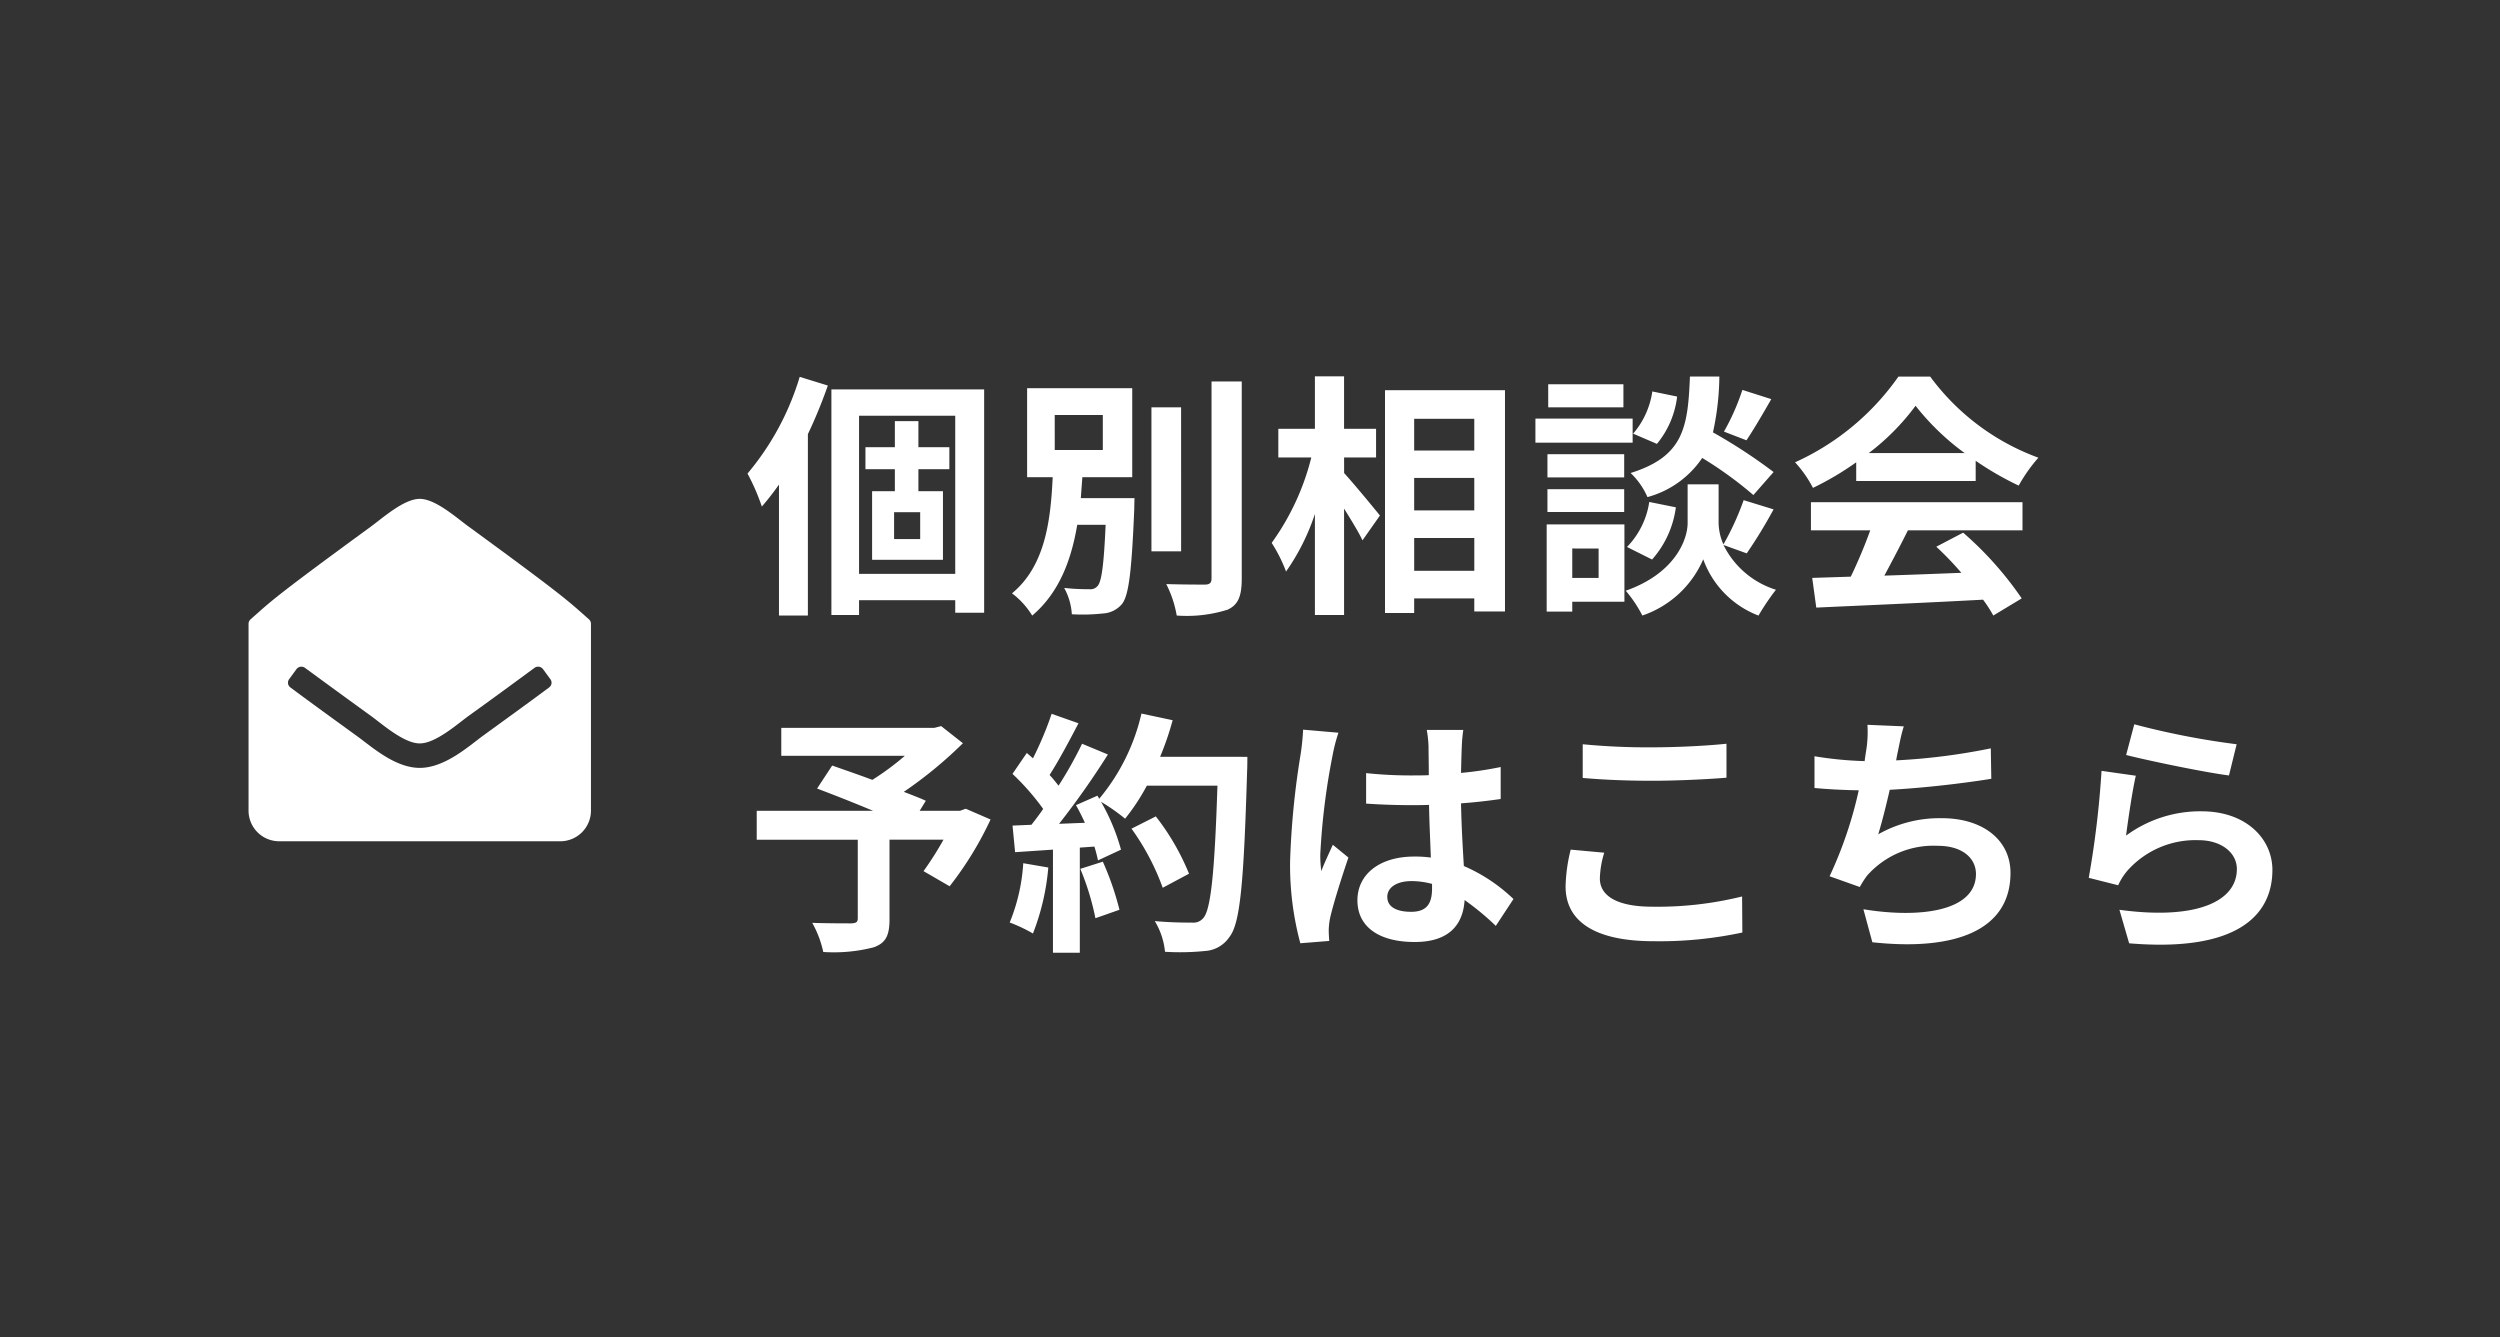 <?xml version="1.0" encoding="UTF-8"?>
<svg xmlns="http://www.w3.org/2000/svg" height="115" viewBox="0 0 215 115" width="215">
  <path d="m0 0h215v115h-215z" fill="#333"></path>
  <g fill="#fff">
    <path d="m4.774-18.59a23.269 23.269 0 0 1 -4.488 8.316 18.48 18.48 0 0 1 1.232 2.838 22.573 22.573 0 0 0 1.474-1.892v11.264h2.486v-15.6a41.826 41.826 0 0 0 1.716-4.18zm10.362 13.948h-2.244v-2.31h2.244zm2.508-6.006v-1.892h-2.662v-2.244h-2.024v2.244h-2.53v1.892h2.53v1.892h-1.958v5.9h6.094v-5.9h-2.112v-1.892zm-7.766 9v-13.6h8.272v13.6zm-2.378-15.864v19.4h2.378v-1.272h8.272v1.078h2.486v-19.206zm19.206 2.2h4.136v3.012h-4.134zm2.244 7.15c.044-.594.088-1.21.132-1.8h4.29v-7.656h-9.04v7.656h2.2c-.176 3.652-.616 7.612-3.5 9.988a6.874 6.874 0 0 1 1.738 1.914c2.332-1.98 3.366-4.8 3.872-7.81h2.442c-.152 3.47-.35 4.88-.684 5.254a.793.793 0 0 1 -.726.286 17.725 17.725 0 0 1 -2.156-.11 5.365 5.365 0 0 1 .66 2.266 16.234 16.234 0 0 0 2.662-.066 2.3 2.3 0 0 0 1.65-.814c.594-.748.836-2.86 1.056-8.162 0-.308.022-.946.022-.946zm8.624-7.81h-2.55v12.386h2.552zm2.618-2.222v16.94c0 .4-.176.528-.594.528-.462 0-1.87 0-3.3-.044a9.56 9.56 0 0 1 .9 2.706 11.686 11.686 0 0 0 4.382-.506c.9-.418 1.21-1.144 1.21-2.684v-16.94zm11.4 6.534h2.75v-2.464h-2.752v-4.51h-2.508v4.51h-3.146v2.464h2.838a21.407 21.407 0 0 1 -3.41 7.348 12.893 12.893 0 0 1 1.236 2.464 18.869 18.869 0 0 0 2.482-4.952v8.69h2.508v-9.15c.616.99 1.254 2.024 1.584 2.728l1.5-2.134c-.44-.55-2.31-2.816-3.08-3.652zm6.028 9.746v-2.816h5.17v2.816zm5.168-7.986v2.794h-5.17v-2.794zm0-5.082v2.728h-5.17v-2.728zm-7.678-2.464v19.162h2.508v-1.254h5.17v1.122h2.64v-19.03zm30.734-.022a19.322 19.322 0 0 1 -1.584 3.586l1.936.748c.616-.924 1.408-2.266 2.134-3.542zm2.684 7.062a45.743 45.743 0 0 0 -5.214-3.41 23.21 23.21 0 0 0 .55-4.8h-2.53c-.176 4.356-.528 6.864-5.1 8.294a6.412 6.412 0 0 1 1.448 2.072 8.283 8.283 0 0 0 4.708-3.366 32.938 32.938 0 0 1 4.4 3.19zm-10.45 7.524a8.4 8.4 0 0 0 2.046-4.488l-2.288-.462a7.033 7.033 0 0 1 -1.914 3.872zm.022-14.454a7.12 7.12 0 0 1 -1.65 3.63l2.046.88a7.844 7.844 0 0 0 1.738-4.07zm-2.486-.616h-6.468v1.98h6.468zm.792 2.952h-8.36v2.068h8.36zm-.726 3.058h-6.6v2h6.6zm-6.6 4.972h6.6v-1.962h-6.6zm4.4 3.146v2.524h-2.266v-2.53zm2.22-2.076h-6.686v7.5h2.2v-.852h4.486zm10.518 2.49a42.316 42.316 0 0 0 2.31-3.784l-2.574-.792a23.786 23.786 0 0 1 -1.738 3.806 4.74 4.74 0 0 1 -.416-1.848v-3.322h-2.664v3.322c0 1.474-1.122 4.356-5.324 5.83a10.966 10.966 0 0 1 1.43 2.134 8.769 8.769 0 0 0 5.236-4.836 8.14 8.14 0 0 0 4.752 4.84 20.673 20.673 0 0 1 1.5-2.222 7.517 7.517 0 0 1 -4.51-3.85zm10.494-8.624a19.993 19.993 0 0 0 4.026-4.07 21.411 21.411 0 0 0 4.224 4.07zm-1.078 2.4h10.274v-1.738a26.585 26.585 0 0 0 3.7 2.134 13.56 13.56 0 0 1 1.694-2.4 20.124 20.124 0 0 1 -9.306-6.974h-2.732a21.846 21.846 0 0 1 -8.888 7.37 10.22 10.22 0 0 1 1.54 2.2 25.4 25.4 0 0 0 3.718-2.2zm-3.894 4.244h5.1a42.249 42.249 0 0 1 -1.672 3.982l-3.318.108.35 2.554c3.74-.176 9.174-.4 14.344-.682a11.663 11.663 0 0 1 .88 1.364l2.444-1.474a29.588 29.588 0 0 0 -5.038-5.654l-2.31 1.21a26.222 26.222 0 0 1 2.156 2.244c-2.244.088-4.51.176-6.622.242.66-1.232 1.386-2.6 2.024-3.894h9.856v-2.42h-18.194zm-72.688 23.94-.484.176h-3.476l.528-.858c-.506-.242-1.166-.484-1.892-.77a36.271 36.271 0 0 0 5.082-4.18l-1.87-1.474-.594.154h-13.156v2.402h10.626a22.9 22.9 0 0 1 -2.794 2.068c-1.232-.462-2.464-.88-3.454-1.232l-1.3 1.98c1.408.528 3.19 1.232 4.818 1.914h-10.008v2.486h8.69v6.754c0 .33-.132.418-.55.44-.44 0-2.068 0-3.366-.044a8.91 8.91 0 0 1 .948 2.504 13.746 13.746 0 0 0 4.334-.4c1.056-.374 1.364-1.034 1.364-2.42v-6.838h4.642a27.808 27.808 0 0 1 -1.716 2.706l2.244 1.3a29.3 29.3 0 0 0 3.52-5.742zm4.948 4.686a16 16 0 0 1 -1.166 5.1 12.931 12.931 0 0 1 2 .946 20.34 20.34 0 0 0 1.32-5.676zm4.906.484a22.391 22.391 0 0 1 1.3 4.246l2.068-.726a25.089 25.089 0 0 0 -1.43-4.136zm6.864-9.636a25.23 25.23 0 0 0 1.078-3.146l-2.684-.572a17.517 17.517 0 0 1 -3.63 7.326l-.154-.264-1.848.814c.264.462.528.99.77 1.518l-2.222.088a70.824 70.824 0 0 0 4.2-5.962l-2.222-.924a34.4 34.4 0 0 1 -2.024 3.608c-.22-.286-.484-.616-.77-.924.792-1.232 1.694-2.926 2.486-4.444l-2.31-.814a29.082 29.082 0 0 1 -1.606 3.828l-.528-.462-1.232 1.8a20.726 20.726 0 0 1 2.64 3.014c-.33.484-.682.946-1.012 1.364l-1.624.068.22 2.288 3.256-.22v8.866h2.31v-9.04l1.254-.088a11.972 11.972 0 0 1 .308 1.188l1.98-.924a17.522 17.522 0 0 0 -1.716-4.114 16.811 16.811 0 0 1 2.068 1.452 18.126 18.126 0 0 0 1.87-2.838h6.072c-.242 7.5-.572 10.714-1.232 11.4a1.086 1.086 0 0 1 -.924.374c-.594 0-1.848 0-3.234-.132a6.254 6.254 0 0 1 .88 2.64 21 21 0 0 0 3.432-.066 2.727 2.727 0 0 0 2.112-1.21c.924-1.166 1.232-4.642 1.518-14.278.022-.33.022-1.21.022-1.21zm2.486 10.054a20.692 20.692 0 0 0 -2.856-4.928l-2.09 1.056a20.782 20.782 0 0 1 2.684 5.082zm17.05 2c0-.836.836-1.364 2.09-1.364a6.792 6.792 0 0 1 1.76.242v.4c0 1.3-.462 2-1.8 2-1.168 0-2.048-.374-2.048-1.276zm6.534-14.366h-3.14a9.342 9.342 0 0 1 .154 1.452c0 .462.022 1.364.022 2.442-.506.022-1.034.022-1.54.022a36.658 36.658 0 0 1 -3.85-.2v2.622c1.3.088 2.552.132 3.85.132.506 0 1.034 0 1.562-.022.022 1.562.11 3.168.154 4.532a9.788 9.788 0 0 0 -1.43-.088c-2.992 0-4.884 1.54-4.884 3.762 0 2.31 1.892 3.586 4.928 3.586 2.97 0 4.158-1.5 4.29-3.608a23.076 23.076 0 0 1 2.684 2.222l1.518-2.31a14.4 14.4 0 0 0 -4.268-2.838c-.088-1.5-.2-3.256-.242-5.39 1.21-.088 2.354-.22 3.41-.374v-2.75a30.143 30.143 0 0 1 -3.41.506c.022-.968.044-1.782.066-2.266a13.776 13.776 0 0 1 .128-1.43zm-10.736.242-3.036-.264a20.987 20.987 0 0 1 -.22 2.156 69.672 69.672 0 0 0 -.9 9.174 25.84 25.84 0 0 0 .88 7.04l2.486-.2c-.022-.308-.044-.682-.044-.9a6.14 6.14 0 0 1 .11-1.034c.264-1.188.968-3.432 1.584-5.236l-1.342-1.1c-.33.748-.7 1.5-.99 2.266a10.4 10.4 0 0 1 -.088-1.43 58.727 58.727 0 0 1 1.056-8.512 14.284 14.284 0 0 1 .506-1.958zm21.01.99v2.9c1.782.154 3.7.242 6.006.242 2.09 0 4.818-.132 6.358-.264v-2.92c-1.694.176-4.2.308-6.38.308a57.712 57.712 0 0 1 -5.982-.264zm1.848 9.328-2.882-.264a14.232 14.232 0 0 0 -.44 3.168c0 3.014 2.53 4.708 7.568 4.708a33.9 33.9 0 0 0 7.634-.748l-.022-3.1a30.208 30.208 0 0 1 -7.722.88c-3.168 0-4.51-1.012-4.51-2.42a8.107 8.107 0 0 1 .376-2.222zm25.764-10.866-3.126-.132a9.977 9.977 0 0 1 -.11 2.222c-.044.264-.088.572-.132.9a31.444 31.444 0 0 1 -4.312-.418v2.728c1.122.11 2.42.176 3.806.2a35.2 35.2 0 0 1 -2.508 7.392l2.6.924a8.131 8.131 0 0 1 .616-.968 7.613 7.613 0 0 1 6.094-2.574c2.156 0 3.278 1.1 3.278 2.42 0 3.234-4.862 3.828-9.68 3.036l.77 2.838c7.106.77 11.88-1.012 11.88-5.962 0-2.816-2.354-4.708-5.918-4.708a10.72 10.72 0 0 0 -5.456 1.386c.33-1.078.682-2.486.99-3.828 2.948-.154 6.446-.572 8.734-.946l-.044-2.618a53.868 53.868 0 0 1 -8.14 1.034c.044-.242.088-.484.132-.682.152-.726.284-1.474.526-2.244zm19.822-.176-.7 2.64c1.716.44 6.622 1.474 8.844 1.76l.66-2.684a67.337 67.337 0 0 1 -8.804-1.716zm.132 4.422-2.948-.418a81.162 81.162 0 0 1 -1.1 9.2l2.53.638a5.33 5.33 0 0 1 .814-1.276 7.832 7.832 0 0 1 6.116-2.6c1.914 0 3.278 1.056 3.278 2.486 0 2.794-3.5 4.4-10.1 3.5l.836 2.882c9.152.77 12.32-2.31 12.32-6.314 0-2.662-2.244-5.038-6.094-5.038a10.769 10.769 0 0 0 -6.49 2.09c.158-1.256.552-3.94.838-5.15z" transform="translate(64 51)"></path>
    <path d="m783.189 722.017a2.637 2.637 0 0 1 -2.629 2.629h-24.189a2.637 2.637 0 0 1 -2.629-2.629v-16.071a.525.525 0 0 1 .181-.394c1.726-1.512 1.742-1.693 10.32-7.953 1.035-.756 2.859-2.4 4.223-2.4s3.2 1.66 4.223 2.4c8.578 6.26 8.594 6.441 10.32 7.953a.524.524 0 0 1 .181.394zm-3.6-10.6a.5.5 0 0 0 .1-.723l-.624-.854a.526.526 0 0 0 -.74-.1c-1.3.953-3.073 2.267-5.636 4.108-1.019.74-2.859 2.383-4.223 2.383s-3.2-1.643-4.223-2.383c-2.564-1.857-4.339-3.155-5.637-4.108a.526.526 0 0 0 -.74.1l-.624.854a.505.505 0 0 0 .1.723c1.315.986 3.106 2.284 5.669 4.141 1.282.92 3.3 2.777 5.455 2.777 2.169 0 4.24-1.89 5.456-2.777 2.562-1.858 4.354-3.158 5.668-4.14z" transform="translate(-732.367 -652.297)"></path>
  </g>
</svg>
